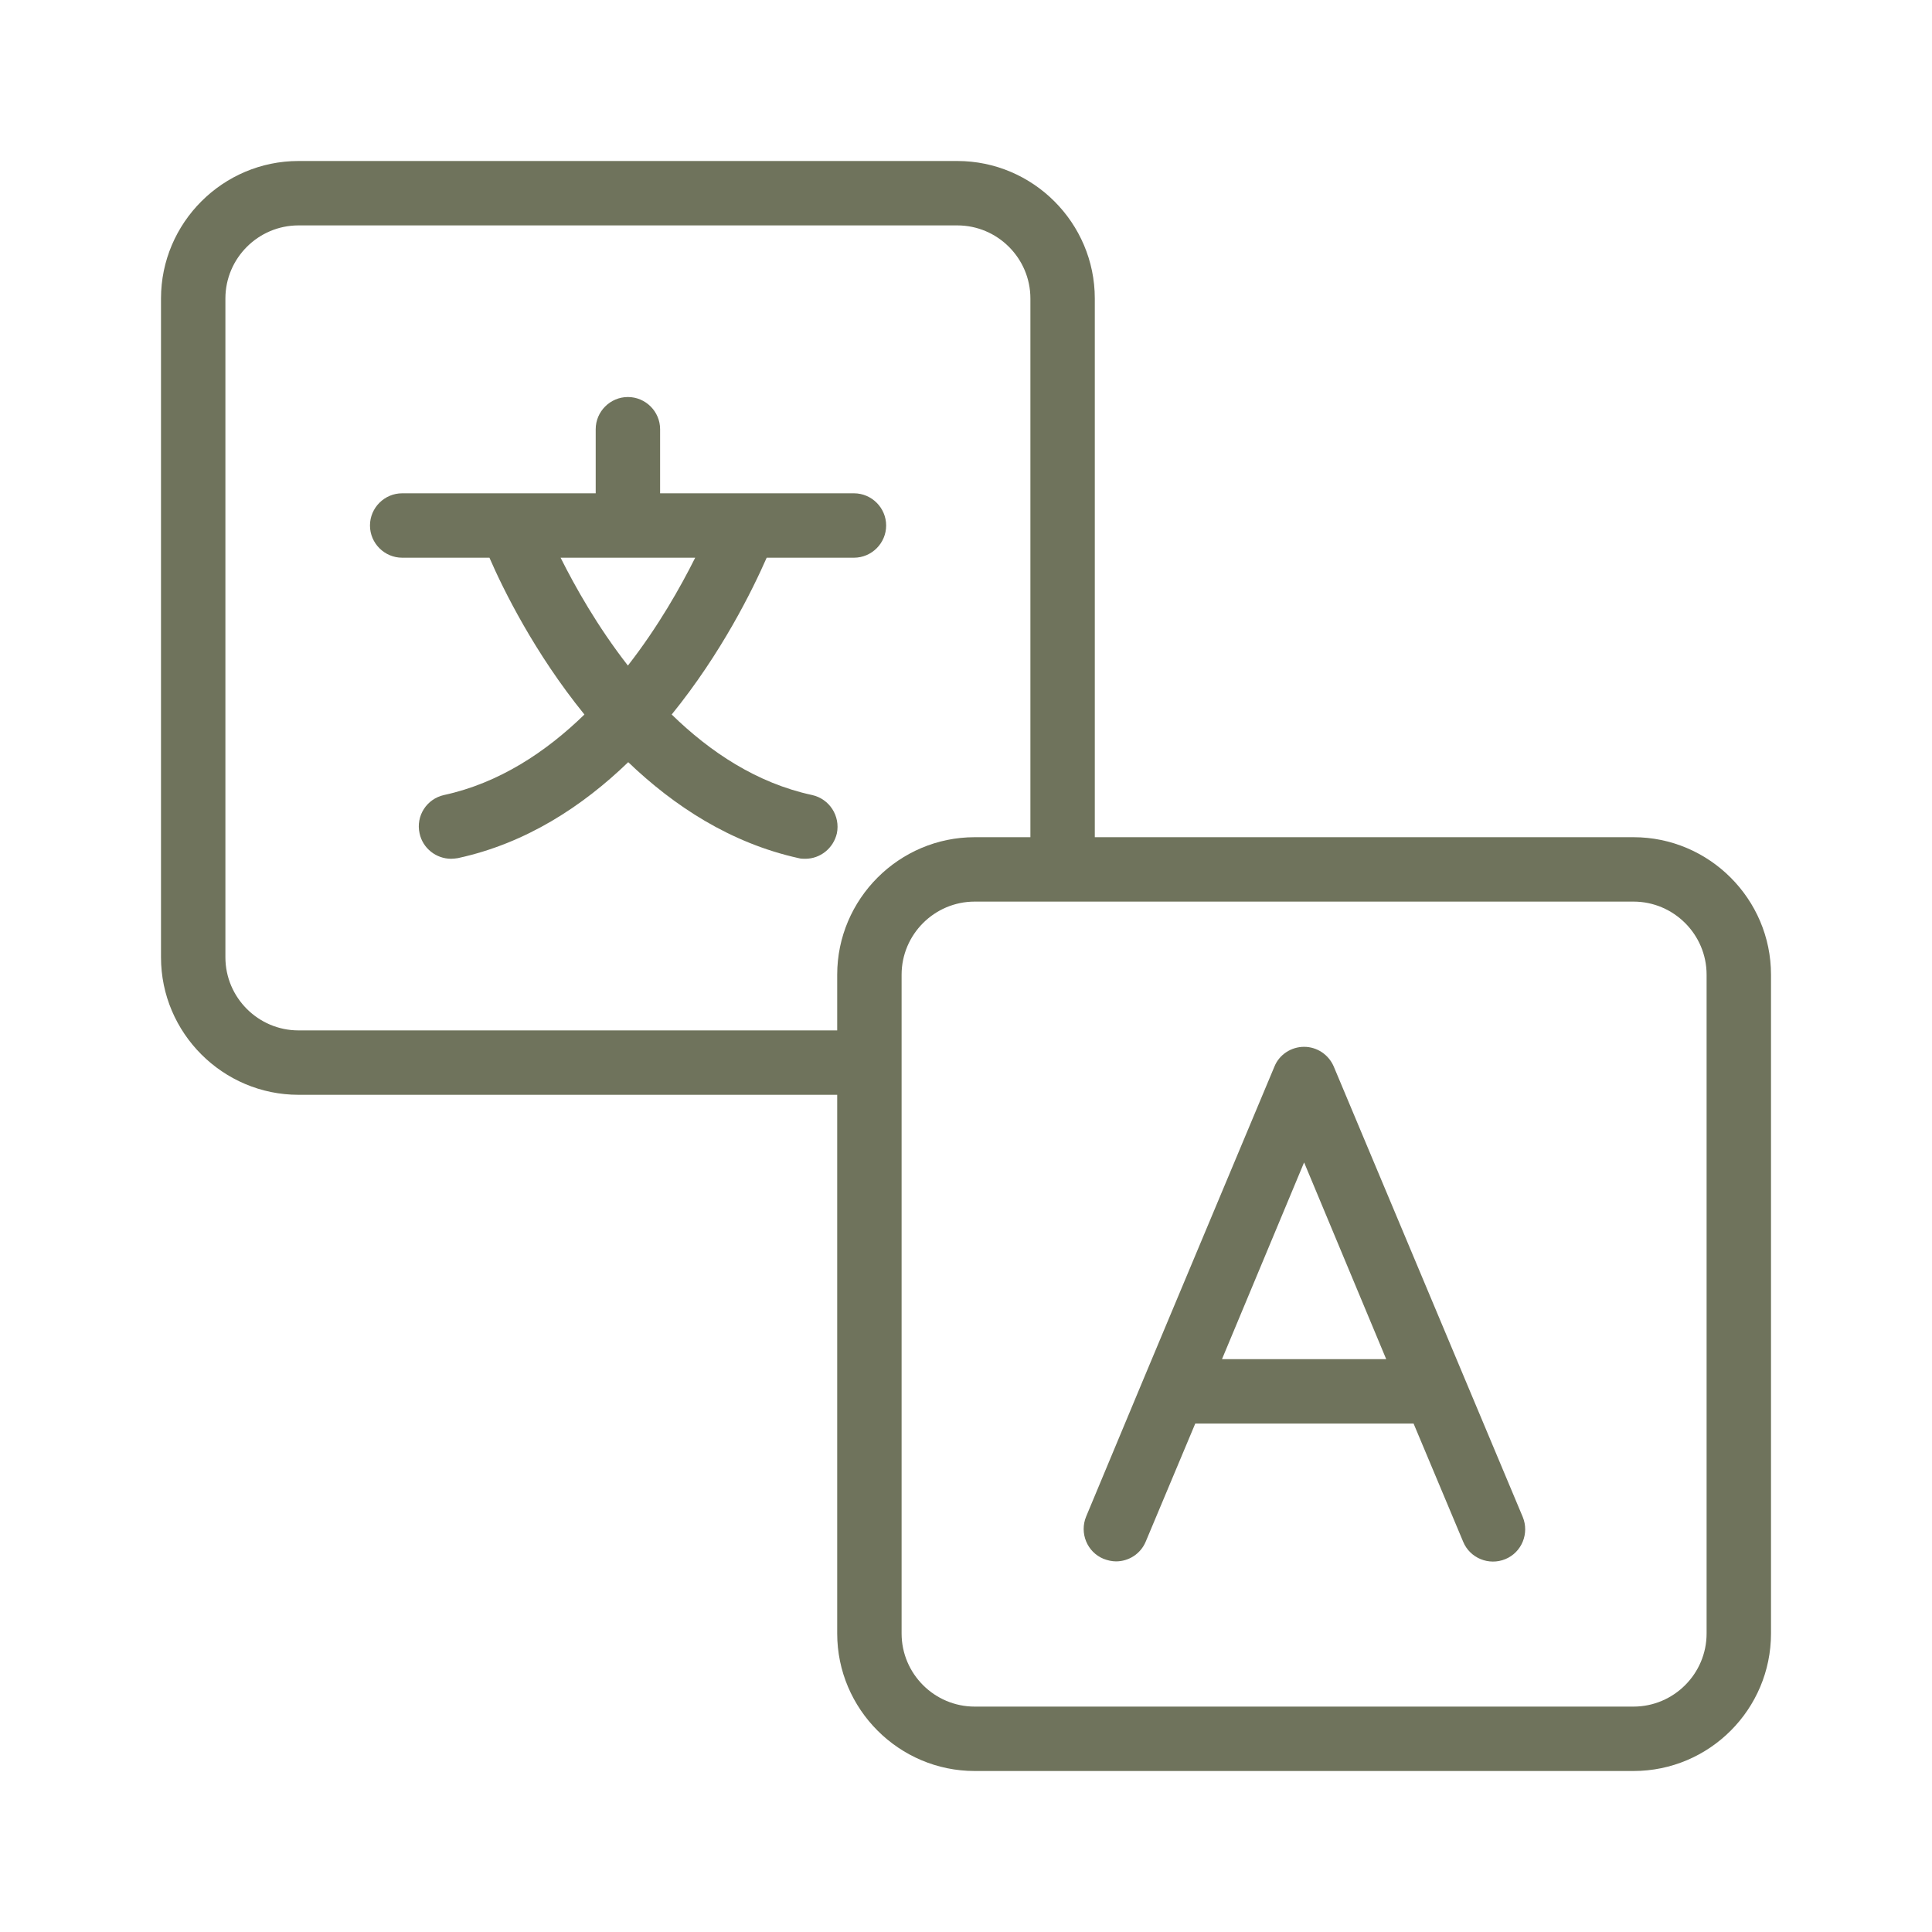<?xml version="1.0" encoding="UTF-8"?> <svg xmlns="http://www.w3.org/2000/svg" width="60" height="60" viewBox="0 0 60 60" fill="none"><g clip-path="url(#clip0_250_37)"><path d="M50.73 26H34V9.27C34 6.92 32.08 5 29.73 5H9.27C6.92 5 5 6.92 5 9.27V29.73C5 32.08 6.92 34 9.27 34H26V50.73C26 53.08 27.92 55 30.27 55H50.73C53.09 55 55 53.08 55 50.73V30.27C55 27.92 53.08 26 50.73 26ZM9.27 32C8.02 32 7 30.98 7 29.73V9.27C7 8.02 8.02 7 9.27 7H29.73C30.98 7 32 8.02 32 9.27V26H30.27C27.92 26 26 27.92 26 30.27V32H9.27ZM53 50.73C53 51.98 51.98 53 50.73 53H30.27C29.02 53 28 51.98 28 50.73V30.27C28 29.02 29.02 28 30.27 28H50.73C51.98 28 53 29.02 53 30.27V50.73Z" fill="#6F735C"></path><path d="M25.22 24.69C23.5 24.32 22.05 23.35 20.86 22.19C22.41 20.28 23.37 18.32 23.81 17.32H26.52C27.07 17.32 27.52 16.87 27.52 16.32C27.52 15.77 27.07 15.32 26.52 15.32H20.5V13.33C20.5 12.78 20.05 12.33 19.5 12.33C18.95 12.33 18.5 12.78 18.5 13.33V15.32H12.49C11.94 15.32 11.49 15.77 11.49 16.32C11.49 16.87 11.94 17.32 12.49 17.32H15.2C15.63 18.31 16.6 20.28 18.15 22.19C16.96 23.35 15.5 24.32 13.79 24.69C13.25 24.81 12.91 25.34 13.03 25.88C13.13 26.35 13.55 26.67 14.01 26.67C14.08 26.67 14.15 26.66 14.22 26.65C16.34 26.19 18.09 25.04 19.51 23.67C20.93 25.03 22.68 26.18 24.8 26.65C24.87 26.67 24.94 26.67 25.01 26.67C25.47 26.67 25.88 26.35 25.99 25.88C26.1 25.34 25.76 24.81 25.22 24.69ZM21.59 17.32C21.14 18.22 20.45 19.45 19.5 20.67C18.55 19.45 17.86 18.22 17.41 17.32H21.59Z" fill="#6F735C"></path><path d="M41.42 33.12C41.26 32.75 40.9 32.51 40.5 32.51C40.1 32.51 39.73 32.75 39.58 33.12L35.52 42.81L33.73 47.1C33.52 47.61 33.76 48.2 34.27 48.41C34.4 48.46 34.53 48.49 34.66 48.49C35.05 48.49 35.42 48.26 35.58 47.88L37.12 44.21H43.9L45.44 47.88C45.65 48.39 46.24 48.63 46.75 48.42C47.26 48.21 47.5 47.62 47.29 47.11L41.42 33.12ZM37.95 42.21L40.5 36.1L43.05 42.21H37.95Z" fill="#6F735C"></path></g><defs><clipPath id="clip0_250_37"><rect width="60" height="60" fill="white"></rect></clipPath></defs></svg> 